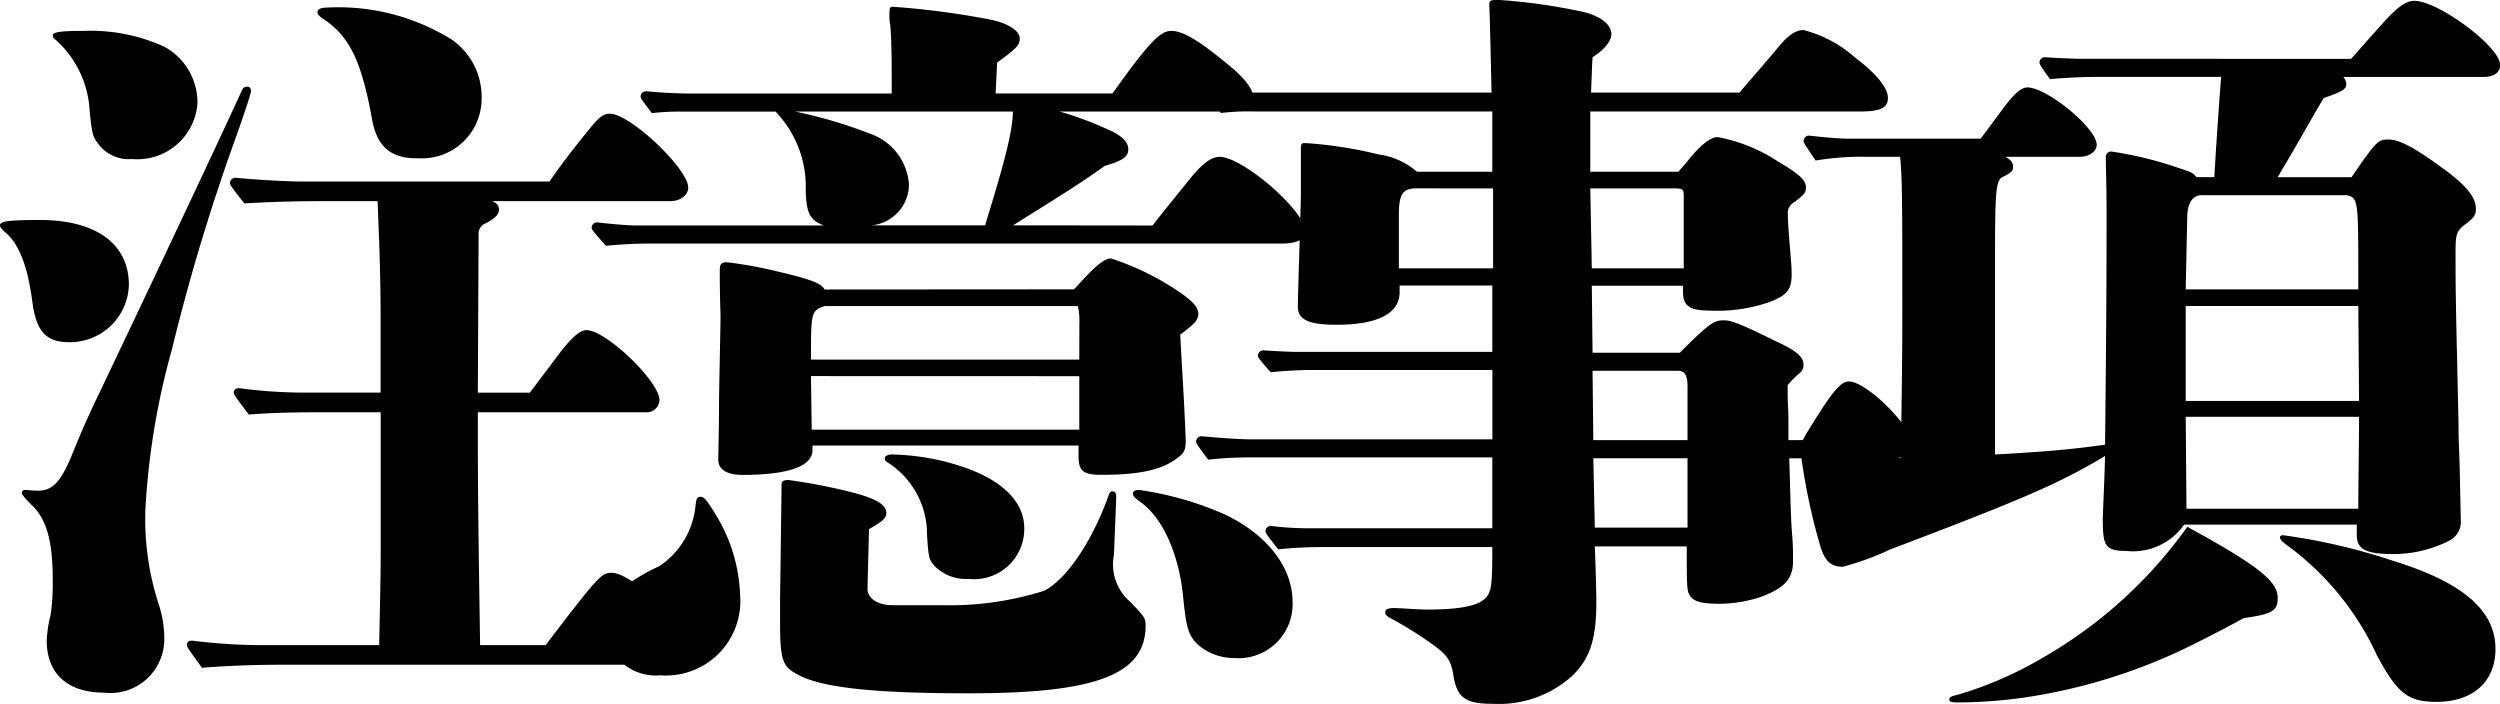 <svg xmlns="http://www.w3.org/2000/svg" width="119.412" height="33.624" viewBox="0 0 119.412 33.624"><path d="M24.516.252c-.108-7.2-.108-7.848-.108-11.124h8.028a.61.61,0,0,0,.648-.576c0-.9-2.556-3.348-3.492-3.348-.324,0-.756.4-1.4,1.26l-1.3,1.728H24.408l.036-7.524a.539.539,0,0,1,.36-.576c.468-.252.612-.432.612-.648,0-.18-.072-.288-.324-.4h8.5c.5,0,.864-.288.864-.648,0-.9-2.772-3.528-3.744-3.528-.288,0-.5.144-.936.684-.828,1.008-1.512,1.908-1.944,2.556H16.056c-.684,0-2.088-.072-3.2-.18a.257.257,0,0,0-.288.252c0,.072.036.144.684.972,1.188-.072,2.448-.108,3.636-.108H19.62l.072,1.872c.072,2.016.072,3.384.072,3.744v3.528H16.272A23.409,23.409,0,0,1,13-12.024c-.18,0-.252.108-.252.216,0,.072.036.144.72,1.044,1.4-.108,2.664-.108,3.636-.108h2.664v6.408c0,1.62-.036,2.772-.072,4.716H14.04A27.181,27.181,0,0,1,10.764.036c-.18,0-.252.072-.252.216,0,.072.036.144.72,1.08,1.368-.108,2.628-.144,3.636-.144H33.8c.54,0,.864-.252.864-.648,0-.972-2.844-3.744-3.852-3.744-.5,0-.612.108-3.168,3.456Zm.072-26.1a3.335,3.335,0,0,0-1.4-2.808,10.242,10.242,0,0,0-5.94-1.548c-.324,0-.5.072-.5.216,0,.108.072.18.216.288,1.3.828,1.872,2.016,2.376,4.752.216,1.3.828,1.944,2.124,1.944h.108A2.851,2.851,0,0,0,24.588-25.848Zm-11.016-.36c0-.144-.072-.216-.18-.216-.144,0-.216.072-.288.252-1.3,2.844-4.572,9.756-6.768,14.364-.648,1.332-1.044,2.3-1.368,3.1C4.5-7.632,4.14-7.128,3.42-7.128c-.36,0-.54-.036-.612-.036-.108,0-.18.036-.18.144,0,.072.108.216.468.576.972.9,1.008,2.52,1.008,3.816A10.067,10.067,0,0,1,4-1.188,5.9,5.9,0,0,0,3.816.036c0,1.584,1.008,2.484,2.736,2.484A2.573,2.573,0,0,0,9.432-.036a5.277,5.277,0,0,0-.252-1.62A13.107,13.107,0,0,1,8.532-6.3a35.375,35.375,0,0,1,1.26-7.56,98.106,98.106,0,0,1,3.1-10.26C13.284-25.236,13.572-26.1,13.572-26.208Zm-2.556.576a3.031,3.031,0,0,0-1.584-2.7,8.463,8.463,0,0,0-3.852-.756c-.972,0-1.476.036-1.476.216a.26.26,0,0,0,.144.216,4.881,4.881,0,0,1,1.62,3.42c.108,1.008.144,1.188.36,1.476a1.823,1.823,0,0,0,1.656.792A2.879,2.879,0,0,0,11.016-25.632ZM7.74-16.956c0-1.944-1.548-3.1-4.248-3.1-1.584,0-1.908.072-1.908.252,0,.108.108.216.324.4.5.468.972,1.332,1.224,3.276.18,1.368.648,1.908,1.728,1.908A2.814,2.814,0,0,0,7.74-16.956ZM49.968-19.8c2.88-1.8,3.276-2.052,4.392-2.844.864-.252,1.116-.432,1.116-.792s-.324-.684-1.116-1.008a16.41,16.41,0,0,0-2.16-.792h8.28q.972,0,.972-.648c0-.36-.324-.828-.936-1.368-1.548-1.3-2.376-1.836-2.988-1.836-.54,0-1.08.576-2.808,2.988H49.14l.072-1.476c.936-.684,1.08-.828,1.08-1.152,0-.36-.54-.72-1.4-.9a39.5,39.5,0,0,0-4.644-.612c-.18,0-.18.036-.18.468a2.138,2.138,0,0,0,.036.4c.036.252.072,1.152.072,2.448v.828H34.524c-.432,0-1.368-.036-2.052-.108a.257.257,0,0,0-.288.252c0,.072.036.144.54.792a11.665,11.665,0,0,1,1.584-.072h4.32a5.163,5.163,0,0,1,1.44,3.78c.036,1.044.18,1.4.864,1.656h-9c-.4,0-1.188-.072-1.8-.144a.257.257,0,0,0-.288.252c0,.072.036.144.684.864.72-.072,1.476-.108,2.2-.108H62.856c.684,0,1.08-.216,1.08-.576,0-.972-2.988-3.564-4.1-3.564-.4,0-.828.324-1.44,1.08-.9,1.116-1.08,1.332-1.764,2.2Zm0-5.436c-.036.972-.324,2.16-1.332,5.436H43.2A1.971,1.971,0,0,0,45-21.744a2.757,2.757,0,0,0-1.8-2.412,22.49,22.49,0,0,0-3.636-1.08Zm-9,8.5c-.144-.324-.864-.54-2.412-.9a19.843,19.843,0,0,0-2.232-.4c-.288,0-.36.072-.36.4v.108c0,1.188.036,1.872.036,2.052,0,.648-.072,3.42-.072,4.356,0,.972-.036,2.2-.036,2.52,0,.468.432.72,1.152.72,2.16,0,3.348-.4,3.348-1.188v-.216H53.1v.5c0,.72.216.9,1.116.9,1.836,0,2.916-.252,3.636-.828.288-.216.4-.36.36-1.008-.072-1.944-.216-3.96-.252-4.86l.324-.252a3.245,3.245,0,0,0,.36-.324.656.656,0,0,0,.18-.4c0-.324-.252-.612-.936-1.08a12.87,12.87,0,0,0-3.24-1.584c-.468,0-1.188.864-1.764,1.476Zm12.168,3.348H40.32c0-2.232,0-2.34.648-2.556h12.1a3.228,3.228,0,0,1,.072.864Zm0,.792v2.556H40.356L40.32-12.6ZM63.324-1.8c0-1.656-1.188-3.2-3.2-4.176a15.63,15.63,0,0,0-4.14-1.188c-.18,0-.288.072-.288.18s.072.18.36.4c1.08.756,1.872,2.556,2.052,4.644.144,1.4.252,1.728.684,2.16a2.649,2.649,0,0,0,1.764.648A2.581,2.581,0,0,0,63.324-1.8ZM36.936-2.124A7.826,7.826,0,0,0,35.82-5.9c-.5-.828-.612-.936-.792-.936-.144,0-.18.108-.216.36a3.935,3.935,0,0,1-1.728,2.952A9.067,9.067,0,0,0,31.1-2.3,2.232,2.232,0,0,0,30.492-.72,2.406,2.406,0,0,0,33.12,1.692,3.554,3.554,0,0,0,36.936-2.124ZM54.9-6.768c0-.252-.036-.324-.18-.324-.072,0-.108,0-.18.18-.792,2.232-2.052,4.068-3.1,4.572a15.028,15.028,0,0,1-4.86.684H44.208c-.576,0-1.188-.252-1.188-.792l.072-2.844a5.676,5.676,0,0,0,.576-.36c.18-.144.252-.252.252-.4,0-.4-.468-.684-1.548-.972a26.9,26.9,0,0,0-3.132-.612c-.252,0-.324.072-.324.216l-.072,5.508v1.08c0,1.908.144,2.124.9,2.52,1.188.612,3.708.864,8.136.864,6.084,0,8.424-.9,8.424-3.24,0-.36-.072-.432-.72-1.116a2.358,2.358,0,0,1-.792-2.268Zm-4.392,1.44c0-1.224-.972-2.232-2.772-2.88a11.3,11.3,0,0,0-3.564-.648c-.18,0-.324.072-.324.18s.036.144.216.252A4.078,4.078,0,0,1,45.864-5c.072,1.152.108,1.188.4,1.512a2.122,2.122,0,0,0,1.584.576A2.4,2.4,0,0,0,50.508-5.328Zm36.5-4.212v-1.044c0-.216-.036-.9-.036-1.116v-.468a4.572,4.572,0,0,1,.612-.612.462.462,0,0,0,.144-.36c0-.36-.288-.648-1.3-1.116-1.692-.828-2.124-1.008-2.52-1.008-.468,0-.72.18-2.088,1.548H77.652l-.036-3.2h4.356v.288c0,.684.324.9,1.3.9a7.619,7.619,0,0,0,2.808-.4c.864-.324,1.08-.612,1.08-1.3v-.18c0-.36-.18-2.124-.18-2.664v-.216a.643.643,0,0,1,.324-.432c.432-.324.54-.432.54-.684,0-.36-.324-.648-1.3-1.224a7.835,7.835,0,0,0-2.916-1.188c-.288,0-.684.252-1.3.972-.216.288-.4.468-.576.684H77.544v-2.88H90.5c.9,0,1.26-.18,1.26-.648s-.54-1.152-1.548-1.908a5.9,5.9,0,0,0-2.484-1.332c-.4,0-.756.252-1.332.972-.576.684-1.332,1.548-1.728,2.016H77.58c.036-.828.036-1.116.072-1.692.756-.468.9-.936.9-1.08,0-.468-.468-.864-1.332-1.08a27.642,27.642,0,0,0-4.068-.576c-.4,0-.432.036-.432.252.036.936.072,2.592.108,4.176h-11.2c-.432,0-1.368-.036-2.052-.072a.257.257,0,0,0-.288.252c0,.072.036.144.612.792a11.143,11.143,0,0,1,1.548-.072H72.864v2.88h-3.6a3.474,3.474,0,0,0-1.836-.828,20,20,0,0,0-3.456-.54h-.108c-.108,0-.144.072-.144.216v2.16c0,.756-.144,4.752-.144,5.436,0,.612.5.864,1.836.864,1.98,0,3.024-.54,3.024-1.548v-.324h4.428v3.168H63.54c-.324,0-1.044-.036-1.584-.072a.257.257,0,0,0-.288.252c0,.072.036.144.612.792a20.279,20.279,0,0,1,2.088-.108h8.5v3.312H61.272c-.5,0-1.476-.072-2.268-.144a.257.257,0,0,0-.288.252c0,.072.036.144.576.864a17.591,17.591,0,0,1,1.944-.108H72.864v3.384H63.9a14.557,14.557,0,0,1-1.584-.108.257.257,0,0,0-.288.252c0,.072.036.144.612.864a18.91,18.91,0,0,1,2.016-.108h8.208c0,1.62-.036,2.016-.216,2.3-.288.468-1.152.684-2.916.684-.36,0-1.3-.072-1.548-.072-.324,0-.432.072-.432.18,0,.144.072.216.288.324.468.252,1.008.576,1.548.936,1.152.792,1.3.972,1.44,1.908.18.936.576,1.224,1.836,1.224a5.236,5.236,0,0,0,3.78-1.3C77.508.936,77.832,0,77.832-1.764c0-.648-.036-1.8-.072-2.7h4.392c0,1.836,0,2.124.144,2.34.18.288.54.4,1.44.4a6.46,6.46,0,0,0,1.944-.324c1.152-.432,1.548-.864,1.548-1.728,0-.324,0-.72-.036-1.152-.072-.9-.072-1.332-.144-3.744H91.44c1.152,0,1.512-.18,1.512-.612,0-.864-2.2-3.06-3.06-3.06-.4,0-.828.54-1.908,2.3a4.933,4.933,0,0,0-.288.5Zm-5-8.208H77.616l-.072-3.816h4.032c.4,0,.432.036.432.4ZM72.9-21.564v3.816H68.4v-2.52c0-1.044.18-1.3.864-1.3ZM82.188-9.54h-4.5l-.036-3.312H81.72c.324,0,.468.18.468.756Zm0,.864v3.312H77.76l-.072-3.312Zm18.792-19.08c-.36,0-1.116-.036-1.692-.072a.257.257,0,0,0-.288.252c0,.072.036.144.5.792q1.188-.108,2.376-.108h5.8c-.144,1.872-.252,3.492-.324,4.788h-.864c-.108-.18-.252-.252-.828-.432a17.76,17.76,0,0,0-3.24-.792.257.257,0,0,0-.252.288c0,.288.036,1.656.036,2.484,0,2.232,0,4.572-.072,11.232-1.764.252-3.276.36-5.256.468v-9.4c0-3.1.036-3.708.36-3.852.432-.216.5-.288.5-.5,0-.18-.072-.288-.36-.468h3.564c.432,0,.792-.252.792-.576,0-.792-2.376-2.736-3.312-2.736-.288,0-.612.288-1.08.9L96.192-23.94H89.856c-.4,0-1.224-.072-1.836-.144a.257.257,0,0,0-.288.252c0,.072.036.144.576.936a13.208,13.208,0,0,1,2.376-.18H92.34c.108.936.108,2.412.108,7.2,0,1.584,0,2.376-.072,7.164H87.624a29.619,29.619,0,0,0,.9,4.212c.216.72.5,1.008,1.08,1.008a13.417,13.417,0,0,0,2.268-.828c6.156-2.34,7.992-3.1,10.26-4.464-.036,1.4-.108,2.736-.108,2.988,0,1.26.072,1.548,1.116,1.548a2.99,2.99,0,0,0,2.772-1.26h8.244V-5c0,.684.468.9,1.728.9a5.836,5.836,0,0,0,2.772-.684,1.016,1.016,0,0,0,.468-.936l-.036-1.692c-.036-1.908-.072-1.908-.072-2.772-.072-3.78-.144-5.652-.144-8.1,0-1.116,0-1.224.54-1.62.36-.288.432-.4.432-.684,0-.54-.432-1.08-1.44-1.836-1.368-1.008-2.16-1.476-2.736-1.476-.5,0-.576.072-1.764,1.8h-3.528c1.116-1.872,1.656-2.88,2.2-3.78.936-.324,1.08-.432,1.08-.684a.585.585,0,0,0-.144-.324h6.7c.5,0,.792-.216.792-.576,0-.864-2.952-3.06-4.1-3.06-.468,0-.936.4-1.836,1.44-.4.432-.792.9-1.188,1.332ZM114.228-16.74h-8.244l.072-3.42c0-.684.252-1.08.684-1.08h6.948c.54.144.54.216.54,4.1Zm.036,5.328h-8.28v-4.536h8.244Zm0,.756c0,1.476-.036,2.916-.036,4.392H106.02l-.036-4.392ZM120.78.432c0-1.872-1.62-3.2-4.9-4.212A28.926,28.926,0,0,0,110.628-5c-.072,0-.144.036-.144.108s.108.216.324.36a13.468,13.468,0,0,1,4.32,5.292c.972,1.8,1.476,2.2,2.844,2.2C119.772,2.952,120.78,1.944,120.78.432Zm-10.4-2.412c0-.756-.684-1.44-4.32-3.42a21.756,21.756,0,0,1-6.8,6.192,18.093,18.093,0,0,1-4.068,1.8c-.432.108-.5.144-.5.252s.108.144.4.144a23.488,23.488,0,0,0,3.06-.216A26.84,26.84,0,0,0,106.56.108c.936-.468,1.548-.792,2.2-1.152C110.124-1.224,110.376-1.4,110.376-1.98Z" transform="translate(-1.584 30.564)"/></svg>